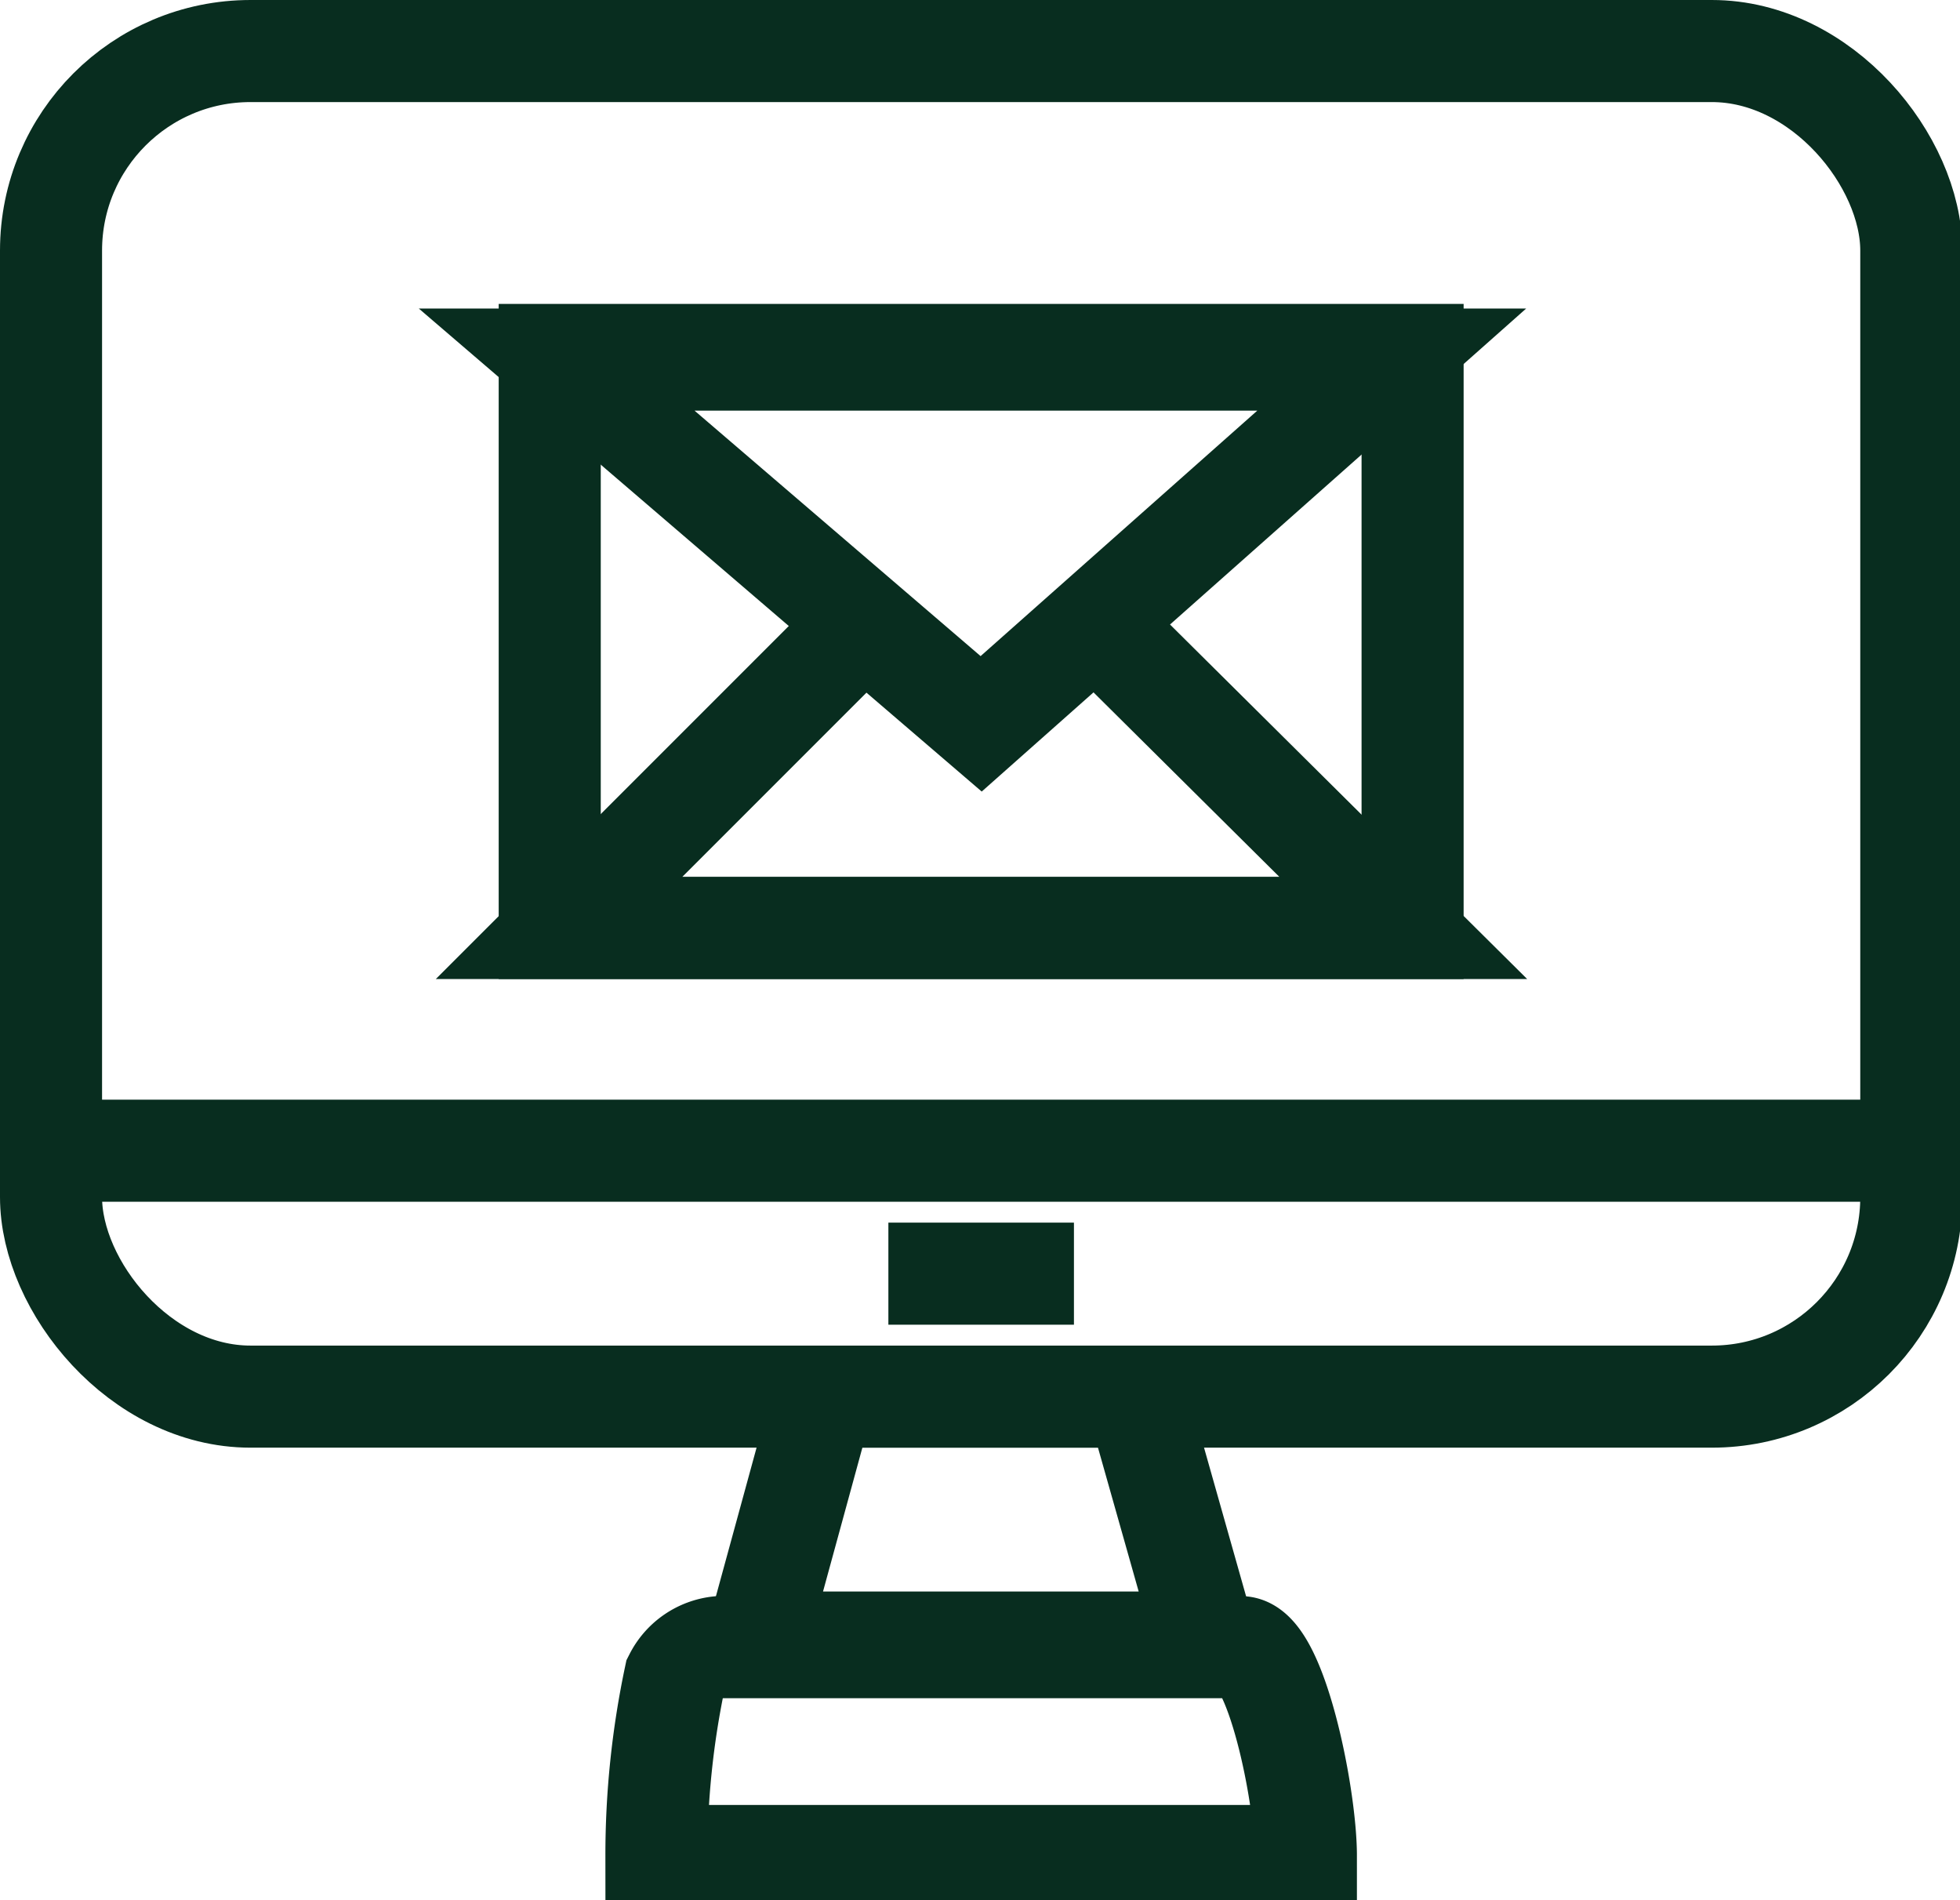 <svg xmlns="http://www.w3.org/2000/svg" viewBox="0 0 8.45 8.19">
  <g id="Warstwa_2" data-name="Warstwa 2">
    <g id="Warstwa_1-2" data-name="Warstwa 1">
      <g>
        <g>
          <rect fill="none" stroke="#082d1f" class="stroke" stroke-miterlimit="10" stroke-width="0.44px" x="2.37" y="1.53" width="3.72" height="2.47"/>
          <path fill="none" stroke="#082d1f" class="stroke" stroke-miterlimit="10" stroke-width="0.44px" d="M4.73,2.69,6.05,4s0,0,0,0H2.41a0,0,0,0,1,0,0L3.72,2.69"/>
          <path fill="none" stroke="#082d1f" class="stroke" stroke-miterlimit="10" stroke-width="0.44px" d="M4.23,3.12,2.4,1.55s0,0,0,0H6s0,0,0,0Z"/>
        </g>
        <g>
          <rect fill="none" stroke="#082d1f" class="stroke" stroke-miterlimit="10" stroke-width="0.44px" x="0.22" y="0.22" width="8.02" height="5.8" rx="0.86"/>
          <path fill="none" stroke="#082d1f" class="stroke" stroke-miterlimit="10" stroke-width="0.44px" d="M5.63,8c0-.26-.13-.9-.28-.9H3.1a.24.24,0,0,0-.19.13A3.71,3.71,0,0,0,2.83,8h2.8Z"/>
          <polygon fill="none" stroke="#082d1f" class="stroke" stroke-miterlimit="10" stroke-width="0.44px" points="3.55 6.02 4.9 6.02 5.2 7.08 3.26 7.08 3.55 6.02"/>
          <line fill="none" stroke="#082d1f" class="stroke" stroke-miterlimit="10" stroke-width="0.44px" x1="0.22" y1="4.96" x2="8.24" y2="4.96"/>
          <line fill="none" stroke="#082d1f" class="stroke" stroke-miterlimit="10" stroke-width="0.44px" x1="3.83" y1="5.49" x2="4.63" y2="5.49"/>
        </g>
      </g>
    </g>
  </g>
</svg>
